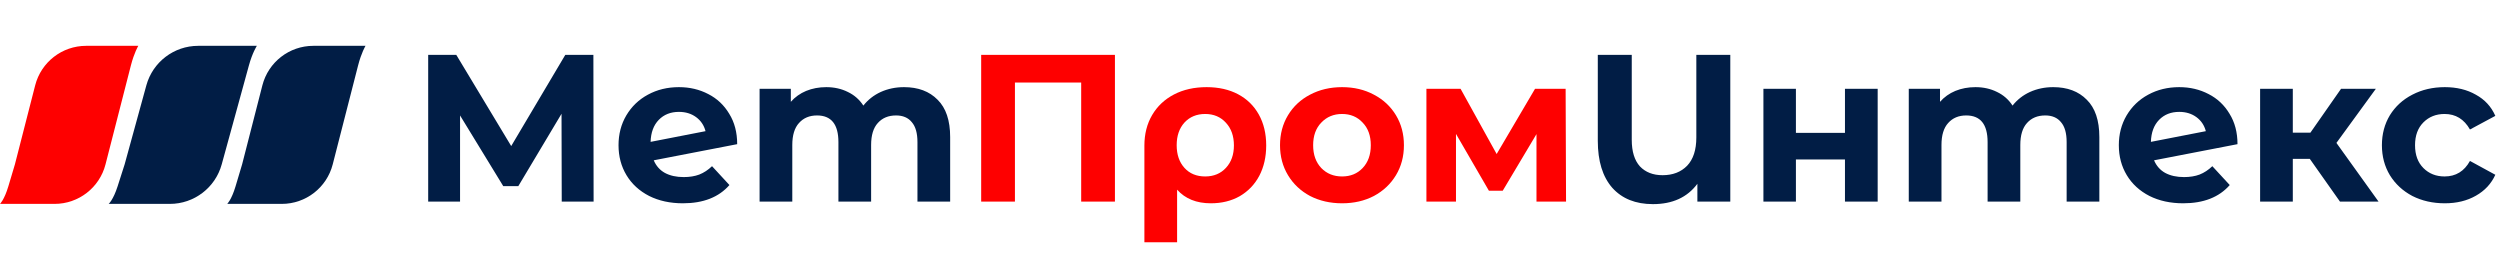 <svg width="372" height="38" viewBox="0 0 372 38" fill="none" xmlns="http://www.w3.org/2000/svg">
<path d="M83.586 30L83.555 16.929L77.128 27.692H74.882L68.456 17.178V30H63.714V8.163H67.894L76.068 21.733L84.116 8.163H88.296L88.328 30H83.586ZM101.738 26.35C102.612 26.35 103.381 26.225 104.047 25.976C104.733 25.705 105.368 25.289 105.95 24.728L108.539 27.535C106.959 29.345 104.65 30.25 101.614 30.25C99.721 30.25 98.047 29.886 96.591 29.158C95.135 28.409 94.012 27.38 93.222 26.069C92.432 24.759 92.037 23.272 92.037 21.608C92.037 19.965 92.421 18.489 93.191 17.178C93.981 15.848 95.052 14.818 96.404 14.09C97.776 13.341 99.316 12.967 101.021 12.967C102.622 12.967 104.078 13.31 105.388 13.996C106.699 14.662 107.738 15.639 108.508 16.929C109.298 18.198 109.693 19.705 109.693 21.452L97.277 23.854C97.631 24.686 98.182 25.31 98.931 25.726C99.7 26.142 100.636 26.35 101.738 26.35ZM101.021 16.648C99.794 16.648 98.796 17.043 98.026 17.834C97.257 18.624 96.851 19.716 96.809 21.109L104.983 19.518C104.754 18.645 104.286 17.948 103.579 17.428C102.872 16.908 102.019 16.648 101.021 16.648ZM134.521 12.967C136.621 12.967 138.285 13.591 139.512 14.839C140.76 16.066 141.384 17.917 141.384 20.392V30H136.517V21.14C136.517 19.809 136.237 18.822 135.675 18.177C135.134 17.511 134.355 17.178 133.335 17.178C132.192 17.178 131.287 17.553 130.621 18.302C129.956 19.029 129.623 20.121 129.623 21.577V30H124.757V21.14C124.757 18.499 123.696 17.178 121.575 17.178C120.452 17.178 119.557 17.553 118.892 18.302C118.226 19.029 117.893 20.121 117.893 21.577V30H113.027V13.217H117.675V15.151C118.299 14.444 119.058 13.903 119.952 13.529C120.867 13.154 121.866 12.967 122.947 12.967C124.133 12.967 125.204 13.206 126.16 13.685C127.117 14.142 127.887 14.818 128.469 15.712C129.155 14.839 130.018 14.163 131.058 13.685C132.119 13.206 133.273 12.967 134.521 12.967ZM257.468 8.163V30H252.57V27.348C251.072 29.366 248.868 30.374 245.956 30.374C243.377 30.374 241.36 29.563 239.904 27.941C238.469 26.298 237.752 23.969 237.752 20.953V8.163H242.805V20.797C242.805 22.544 243.211 23.865 244.022 24.759C244.854 25.633 245.977 26.069 247.391 26.069C248.909 26.069 250.126 25.601 251.041 24.666C251.956 23.709 252.414 22.305 252.414 20.454V8.163H257.468ZM262.396 13.217H267.232V19.768H274.531V13.217H279.398V30H274.531V23.73H267.232V30H262.396V13.217ZM305.519 12.967C307.62 12.967 309.284 13.591 310.511 14.839C311.759 16.066 312.383 17.917 312.383 20.392V30H307.516V21.14C307.516 19.809 307.235 18.822 306.674 18.177C306.133 17.511 305.353 17.178 304.334 17.178C303.19 17.178 302.285 17.553 301.62 18.302C300.954 19.029 300.622 20.121 300.622 21.577V30H295.755V21.14C295.755 18.499 294.694 17.178 292.573 17.178C291.45 17.178 290.556 17.553 289.89 18.302C289.225 19.029 288.892 20.121 288.892 21.577V30H284.025V13.217H288.674V15.151C289.298 14.444 290.057 13.903 290.951 13.529C291.866 13.154 292.864 12.967 293.946 12.967C295.131 12.967 296.202 13.206 297.159 13.685C298.116 14.142 298.885 14.818 299.467 15.712C300.154 14.839 301.017 14.163 302.057 13.685C303.117 13.206 304.272 12.967 305.519 12.967ZM324.984 26.35C325.857 26.35 326.627 26.225 327.292 25.976C327.979 25.705 328.613 25.289 329.195 24.728L331.785 27.535C330.204 29.345 327.896 30.25 324.859 30.25C322.967 30.25 321.292 29.886 319.837 29.158C318.381 28.409 317.258 27.38 316.467 26.069C315.677 24.759 315.282 23.272 315.282 21.608C315.282 19.965 315.667 18.489 316.436 17.178C317.227 15.848 318.298 14.818 319.649 14.09C321.022 13.341 322.561 12.967 324.266 12.967C325.868 12.967 327.324 13.31 328.634 13.996C329.944 14.662 330.984 15.639 331.753 16.929C332.544 18.198 332.939 19.705 332.939 21.452L320.523 23.854C320.876 24.686 321.428 25.31 322.176 25.726C322.946 26.142 323.882 26.35 324.984 26.35ZM324.266 16.648C323.039 16.648 322.041 17.043 321.272 17.834C320.502 18.624 320.097 19.716 320.055 21.109L328.228 19.518C328 18.645 327.532 17.948 326.825 17.428C326.117 16.908 325.265 16.648 324.266 16.648ZM343.697 23.636H341.17V30H336.304V13.217H341.17V19.737H343.791L348.345 13.217H353.524L347.659 21.265L353.929 30H348.189L343.697 23.636ZM363.787 30.25C361.999 30.25 360.387 29.886 358.952 29.158C357.538 28.409 356.425 27.38 355.614 26.069C354.824 24.759 354.428 23.272 354.428 21.608C354.428 19.945 354.824 18.457 355.614 17.147C356.425 15.837 357.538 14.818 358.952 14.09C360.387 13.341 361.999 12.967 363.787 12.967C365.555 12.967 367.094 13.341 368.404 14.09C369.735 14.818 370.702 15.868 371.305 17.241L367.531 19.269C366.657 17.73 365.399 16.96 363.756 16.96C362.487 16.96 361.437 17.376 360.605 18.208C359.773 19.04 359.357 20.173 359.357 21.608C359.357 23.043 359.773 24.177 360.605 25.009C361.437 25.84 362.487 26.256 363.756 26.256C365.42 26.256 366.678 25.487 367.531 23.948L371.305 26.007C370.702 27.338 369.735 28.378 368.404 29.127C367.094 29.875 365.555 30.25 363.787 30.25Z" fill="#011D45"/>
<path d="M165.902 8.163V30H160.88V12.281H151.022V30H145.999V8.163H165.902ZM179.551 12.967C181.34 12.967 182.9 13.321 184.231 14.028C185.562 14.735 186.591 15.743 187.319 17.054C188.047 18.364 188.411 19.892 188.411 21.64C188.411 23.345 188.068 24.853 187.381 26.163C186.695 27.452 185.728 28.461 184.48 29.189C183.232 29.896 181.797 30.25 180.175 30.25C178.033 30.25 176.359 29.574 175.153 28.222V36.052H170.286V21.671C170.286 19.945 170.671 18.426 171.44 17.116C172.21 15.806 173.291 14.787 174.685 14.059C176.078 13.331 177.7 12.967 179.551 12.967ZM179.333 26.256C180.601 26.256 181.631 25.83 182.421 24.977C183.211 24.125 183.607 23.012 183.607 21.64C183.607 20.246 183.211 19.123 182.421 18.27C181.631 17.397 180.601 16.96 179.333 16.96C178.064 16.96 177.035 17.387 176.244 18.239C175.475 19.092 175.09 20.215 175.09 21.608C175.09 23.002 175.475 24.125 176.244 24.977C177.014 25.83 178.043 26.256 179.333 26.256ZM199.701 30.25C197.934 30.25 196.343 29.886 194.928 29.158C193.535 28.409 192.443 27.38 191.653 26.069C190.862 24.759 190.467 23.272 190.467 21.608C190.467 19.945 190.862 18.457 191.653 17.147C192.443 15.837 193.535 14.818 194.928 14.09C196.343 13.341 197.934 12.967 199.701 12.967C201.469 12.967 203.05 13.341 204.443 14.09C205.836 14.818 206.928 15.837 207.719 17.147C208.509 18.457 208.904 19.945 208.904 21.608C208.904 23.272 208.509 24.759 207.719 26.069C206.928 27.38 205.836 28.409 204.443 29.158C203.05 29.886 201.469 30.25 199.701 30.25ZM199.701 26.256C200.949 26.256 201.968 25.84 202.758 25.009C203.57 24.156 203.975 23.023 203.975 21.608C203.975 20.194 203.57 19.071 202.758 18.239C201.968 17.387 200.949 16.96 199.701 16.96C198.453 16.96 197.424 17.387 196.613 18.239C195.802 19.071 195.396 20.194 195.396 21.608C195.396 23.023 195.802 24.156 196.613 25.009C197.424 25.84 198.453 26.256 199.701 26.256ZM228.629 30V19.955L223.607 28.378H221.548L216.65 19.924V30H212.251V13.217H217.336L222.702 22.919L228.411 13.217H232.965L233.028 30H228.629Z" fill="#FE0000"/>
<path d="M5.234 12.7C6.121 9.239 9.24 6.82 12.812 6.82H20.579C20.579 6.82 19.959 7.846 19.471 9.76C18.983 11.673 18.717 12.7 18.717 12.7L17.209 18.579L15.701 24.459C14.813 27.92 11.695 30.339 8.123 30.339H0C0 30.339 0.635 29.756 1.242 27.726C2.218 24.459 2.218 24.459 2.218 24.459L3.726 18.579L5.234 12.7Z" fill="#FE0000"/>
<path d="M21.777 12.7C22.732 9.227 25.889 6.82 29.491 6.82H38.219C38.219 6.82 37.554 7.846 37.031 9.76C36.509 11.673 36.224 12.7 36.224 12.7L34.608 18.579L32.992 24.459C32.038 27.932 28.88 30.339 25.279 30.339H16.17C16.17 30.339 16.851 29.756 17.5 27.726C18.546 24.459 18.546 24.459 18.546 24.459L20.162 18.579L21.777 12.7Z" fill="#011D45"/>
<path d="M39.042 12.7C39.93 9.239 43.048 6.82 46.62 6.82H54.388C54.388 6.82 53.767 7.846 53.279 9.76C52.791 11.673 52.525 12.7 52.525 12.7L51.017 18.579L49.509 24.459C48.622 27.92 45.503 30.339 41.931 30.339H33.809C33.809 30.339 34.444 29.756 35.05 27.726C36.026 24.459 36.026 24.459 36.026 24.459L37.534 18.579L39.042 12.7Z" fill="#011D45"/>
</svg>
